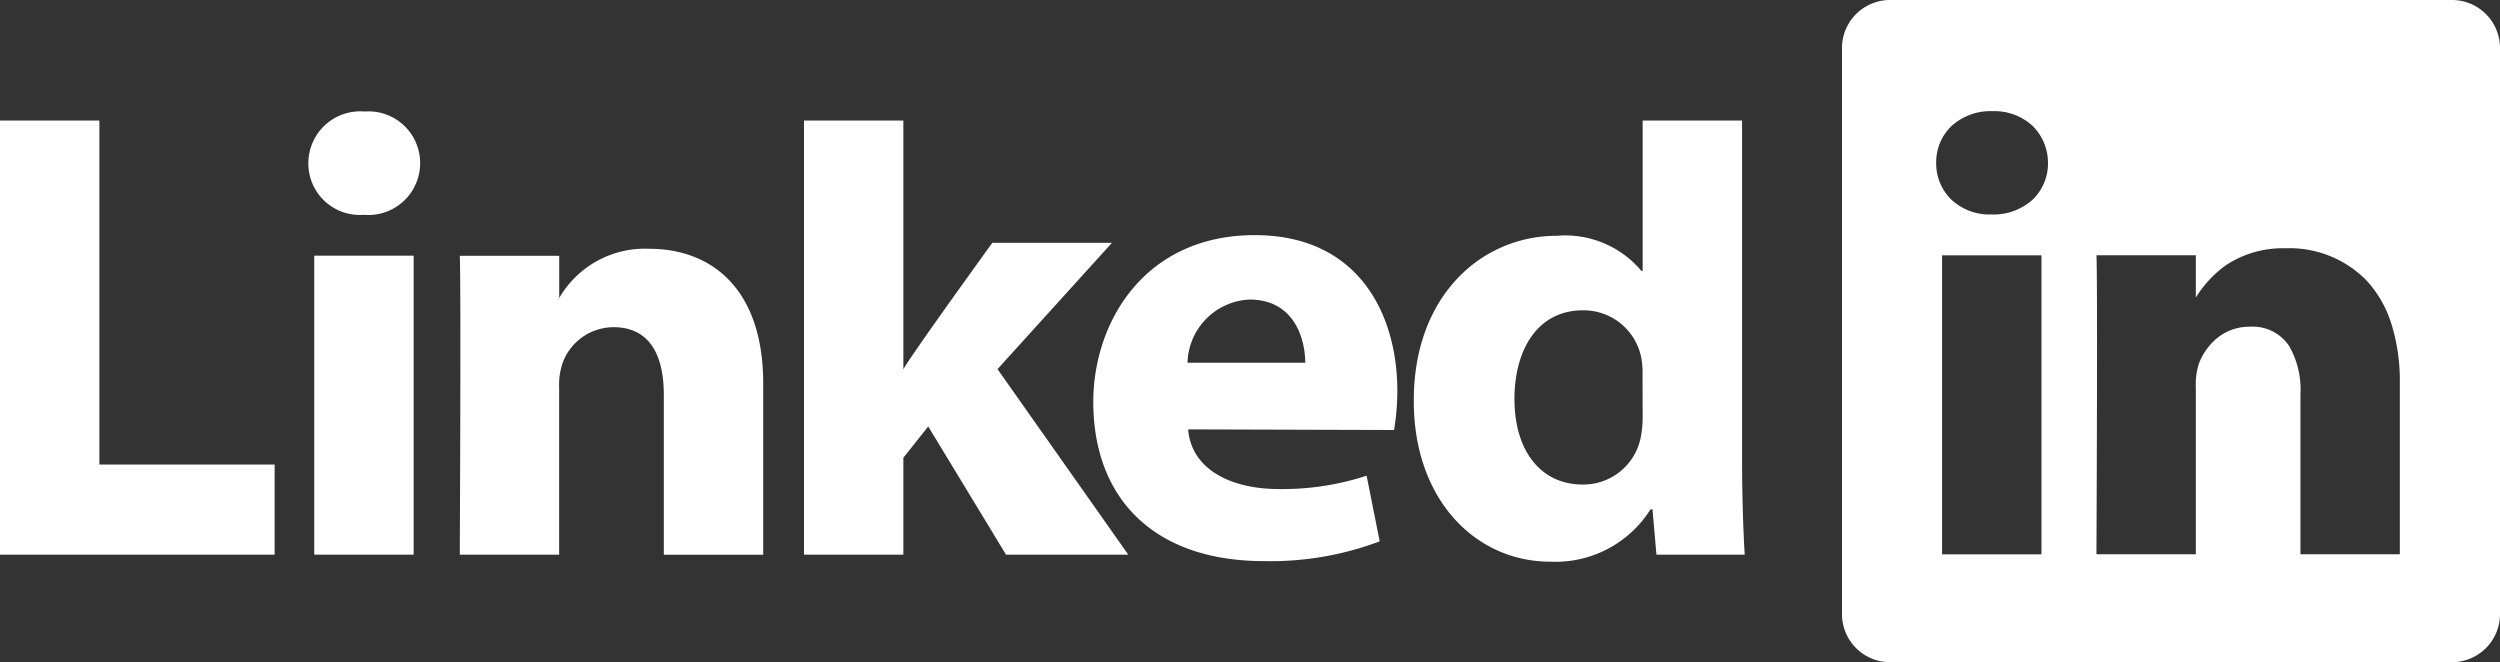 <svg xmlns="http://www.w3.org/2000/svg" width="123.964" height="32.835" viewBox="0 0 123.964 32.835"><rect x="0" y="0" width="123.964" height="32.835" fill="#333333" stroke="none"/><path d="M30.217,32.835H2.411A2.385,2.385,0,0,1,0,30.483V2.352A2.385,2.385,0,0,1,2.411,0H30.217a2.385,2.385,0,0,1,2.411,2.352V30.483A2.385,2.385,0,0,1,30.217,32.835ZM4.963,12.66V27.487H9.891V12.66ZM20.236,16.2a2.17,2.17,0,0,1,1.917.929,4.3,4.3,0,0,1,.58,2.424v7.932h4.928v-8.5a9.444,9.444,0,0,0-.43-2.964A5.674,5.674,0,0,0,26.04,13.94a5.335,5.335,0,0,0-4.053-1.629,5.089,5.089,0,0,0-2.956.845,5.529,5.529,0,0,0-1.485,1.6v-2.1H12.618c.054,1.152.018,10.617,0,14.633v.194h4.928v-8.28a3.265,3.265,0,0,1,.162-1.2,3.066,3.066,0,0,1,.887-1.233A2.53,2.53,0,0,1,20.236,16.2ZM7.459,5.512a2.882,2.882,0,0,0-2.026.735,2.475,2.475,0,0,0-.762,1.826,2.506,2.506,0,0,0,.741,1.815,2.767,2.767,0,0,0,1.982.747h.032a2.874,2.874,0,0,0,2.039-.747,2.483,2.483,0,0,0,.75-1.815,2.588,2.588,0,0,0-.758-1.827A2.8,2.8,0,0,0,7.459,5.512Z" transform="translate(91.336)" fill="#fff"/><path d="M31.738-66.88H45.355v-4.47H36.666V-88.406H31.738V-66.88Z" transform="translate(-31.738 94.384)" fill="#fff" fill-rule="evenodd"/><path d="M72.466-67.472V-82.3H67.538v14.826ZM70-84.323a2.571,2.571,0,0,0,2.788-2.562,2.561,2.561,0,0,0-2.755-2.561,2.571,2.571,0,0,0-2.788,2.561,2.551,2.551,0,0,0,2.723,2.562H70Z" transform="translate(-51.955 94.976)" fill="#fff" fill-rule="evenodd"/><path d="M84.68-58.483h4.928v-8.28a3.373,3.373,0,0,1,.162-1.2,2.7,2.7,0,0,1,2.528-1.8c1.783,0,2.5,1.36,2.5,3.352v7.932h4.928v-8.5c0-4.554-2.432-6.673-5.674-6.673a4.909,4.909,0,0,0-4.474,2.5h.033v-2.15H84.681c.065,1.391,0,14.826,0,14.826Z" transform="translate(-61.882 85.987)" fill="#fff" fill-rule="evenodd"/><path d="M129.242-88.406h-4.928V-66.88h4.928v-4.807l1.232-1.551,3.858,6.357h6.062l-6.484-9.2,5.674-6.262h-5.933s-4.053,5.6-4.409,6.267Z" transform="translate(-84.448 94.384)" fill="#fff" fill-rule="evenodd"/><path d="M172.541-65.553a12.059,12.059,0,0,0,.162-1.937c0-3.833-1.946-7.724-7.068-7.724-5.479,0-8.008,4.333-8.008,8.264,0,4.861,3.08,7.9,8.462,7.9a15.323,15.323,0,0,0,5.739-.98l-.649-3.255a13.408,13.408,0,0,1-4.376.661c-2.3,0-4.312-.945-4.474-2.958l10.213.031ZM162.3-68.887a3.216,3.216,0,0,1,3.08-3.132c2.237,0,2.756,1.993,2.756,3.132Z" transform="translate(-103.415 86.873)" fill="#fff" fill-rule="evenodd"/><path d="M205.88-88.406v7.452h-.065a4.926,4.926,0,0,0-4.182-1.739c-3.794,0-7.133,3.036-7.1,8.222,0,4.808,3.015,7.939,6.776,7.939a5.573,5.573,0,0,0,4.96-2.594h.1l.194,2.246h4.377c-.065-1.044-.13-2.847-.13-4.617V-88.406Zm0,14.663a5.516,5.516,0,0,1-.1,1.075,2.9,2.9,0,0,1-2.885,2.309c-2.043,0-3.372-1.644-3.372-4.238,0-2.435,1.135-4.4,3.4-4.4a2.913,2.913,0,0,1,2.886,2.34,4.09,4.09,0,0,1,.065.886Z" transform="translate(-124.428 94.384)" fill="#fff" fill-rule="evenodd"/></svg>